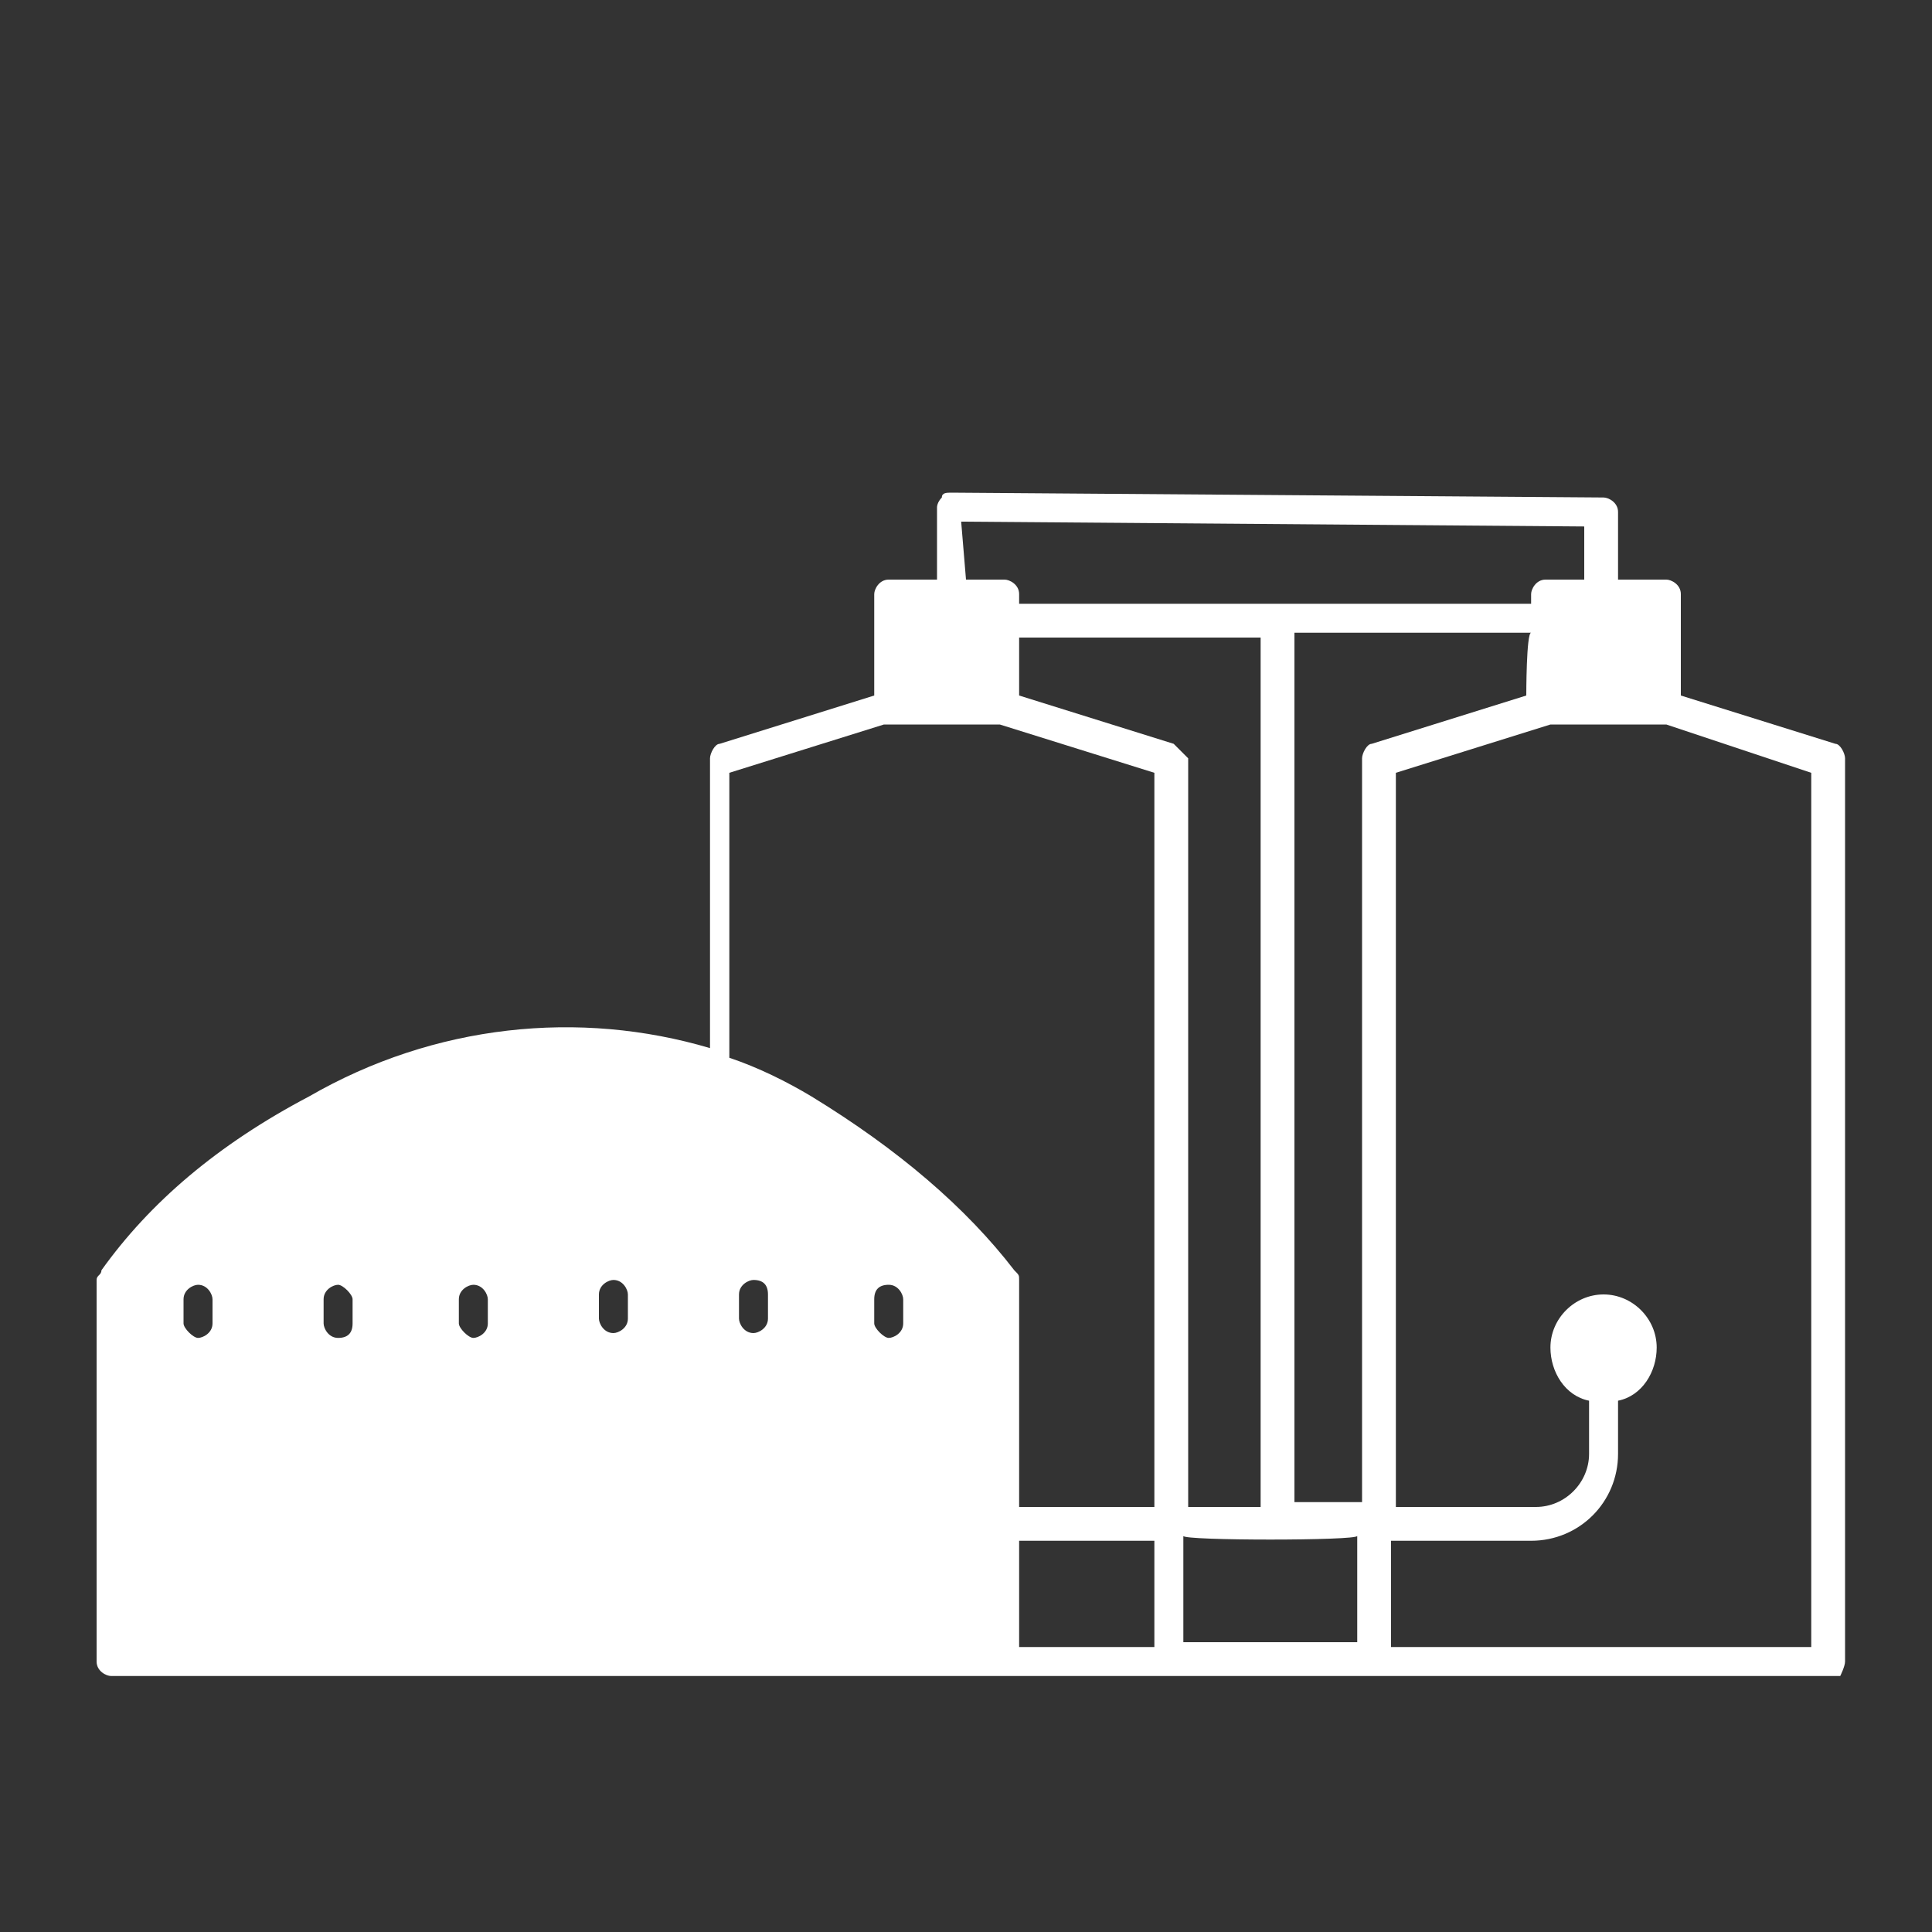 <?xml version="1.0" encoding="UTF-8"?>
<svg xmlns="http://www.w3.org/2000/svg" xmlns:xlink="http://www.w3.org/1999/xlink" version="1.1" id="Ebene_1" x="0px" y="0px" viewBox="0 0 40 40" style="enable-background:new 0 0 40 40;" xml:space="preserve">
<rect x="0" y="0" width="40" height="40" fill="#333333" stroke="none"/>
<style type="text/css">
	.st0{fill:none;}
	.st1{fill:#FFFFFF;}
</style>
<rect class="st0" width="40" height="40"></rect>
<path class="st1" d="M38.2,34.4L38.2,34.4V15.7c0-0.1-0.1-0.3-0.2-0.3l-3.2-1h0v-2.1c0-0.2-0.2-0.3-0.3-0.3h-1v-1.4  c0-0.2-0.2-0.3-0.3-0.3l-13.5-0.1c-0.1,0-0.2,0-0.2,0.1c-0.1,0.1-0.1,0.2-0.1,0.2v1.5h-1c-0.2,0-0.3,0.2-0.3,0.3v2.1l-3.2,1  c-0.1,0-0.2,0.2-0.2,0.3v6c0,0,0,0,0,0c-2.7-0.8-5.7-0.5-8.3,1c-1.9,1-3.3,2.2-4.3,3.6c0,0.1-0.1,0.1-0.1,0.2v7.9  c0,0.2,0.2,0.3,0.3,0.3h35.7c0,0,0.1,0,0.1,0C38.1,34.7,38.2,34.5,38.2,34.4L38.2,34.4z M24.3,15.4l-3.2-1v-1.2h5v18h-1.5V15.7  C24.5,15.6,24.4,15.5,24.3,15.4L24.3,15.4z M31.6,14.4l-3.2,1c-0.1,0-0.2,0.2-0.2,0.3v15.4h-1.4v-18h4.9  C31.6,13.1,31.6,14.4,31.6,14.4z M28.1,31.8v2.2h-3.6v-2.2C24.5,31.9,28.1,31.9,28.1,31.8z M37.5,16v18.1h-8.7v-2.2h2.9  c1,0,1.8-0.8,1.8-1.8V29c0.5-0.1,0.8-0.6,0.8-1.1c0-0.6-0.5-1.1-1.1-1.1c-0.6,0-1.1,0.5-1.1,1.1c0,0.5,0.3,1,0.8,1.1v1.1  c0,0.6-0.5,1.1-1.1,1.1h-2.9V16l3.2-1h2.4L37.5,16L37.5,16z M19.9,10.8l12.9,0.1v1.1h-0.8c-0.2,0-0.3,0.2-0.3,0.3v0.2H21.1v-0.2  c0-0.2-0.2-0.3-0.3-0.3h-0.8L19.9,10.8L19.9,10.8z M15.1,16l3.2-1h2.4l3.2,1v15.2h-2.8v-4.7c0-0.1,0-0.1-0.1-0.2  c-1-1.3-2.4-2.5-4.2-3.6c-0.5-0.3-1.1-0.6-1.7-0.8c0,0,0,0,0,0L15.1,16L15.1,16z M3.8,27.4v-0.5c0-0.2,0.2-0.3,0.3-0.3  c0.2,0,0.3,0.2,0.3,0.3v0.5c0,0.2-0.2,0.3-0.3,0.3S3.8,27.5,3.8,27.4z M6.7,27.4v-0.5c0-0.2,0.2-0.3,0.3-0.3s0.3,0.2,0.3,0.3v0.5  c0,0.2-0.1,0.3-0.3,0.3S6.7,27.5,6.7,27.4z M9.5,27.4v-0.5c0-0.2,0.2-0.3,0.3-0.3c0.2,0,0.3,0.2,0.3,0.3v0.5c0,0.2-0.2,0.3-0.3,0.3  C9.7,27.7,9.5,27.5,9.5,27.4z M12.4,26.8c0-0.2,0.2-0.3,0.3-0.3c0.2,0,0.3,0.2,0.3,0.3v0.5c0,0.2-0.2,0.3-0.3,0.3  c-0.2,0-0.3-0.2-0.3-0.3V26.8z M18.1,27.4v-0.5c0-0.2,0.1-0.3,0.3-0.3s0.3,0.2,0.3,0.3v0.5c0,0.2-0.2,0.3-0.3,0.3  S18.1,27.5,18.1,27.4z M15.9,26.8v0.5c0,0.2-0.2,0.3-0.3,0.3c-0.2,0-0.3-0.2-0.3-0.3v-0.5c0-0.2,0.2-0.3,0.3-0.3  C15.8,26.5,15.9,26.6,15.9,26.8z M21.1,34.1v-2.2h2.8v2.2H21.1z"></path>
</svg>
